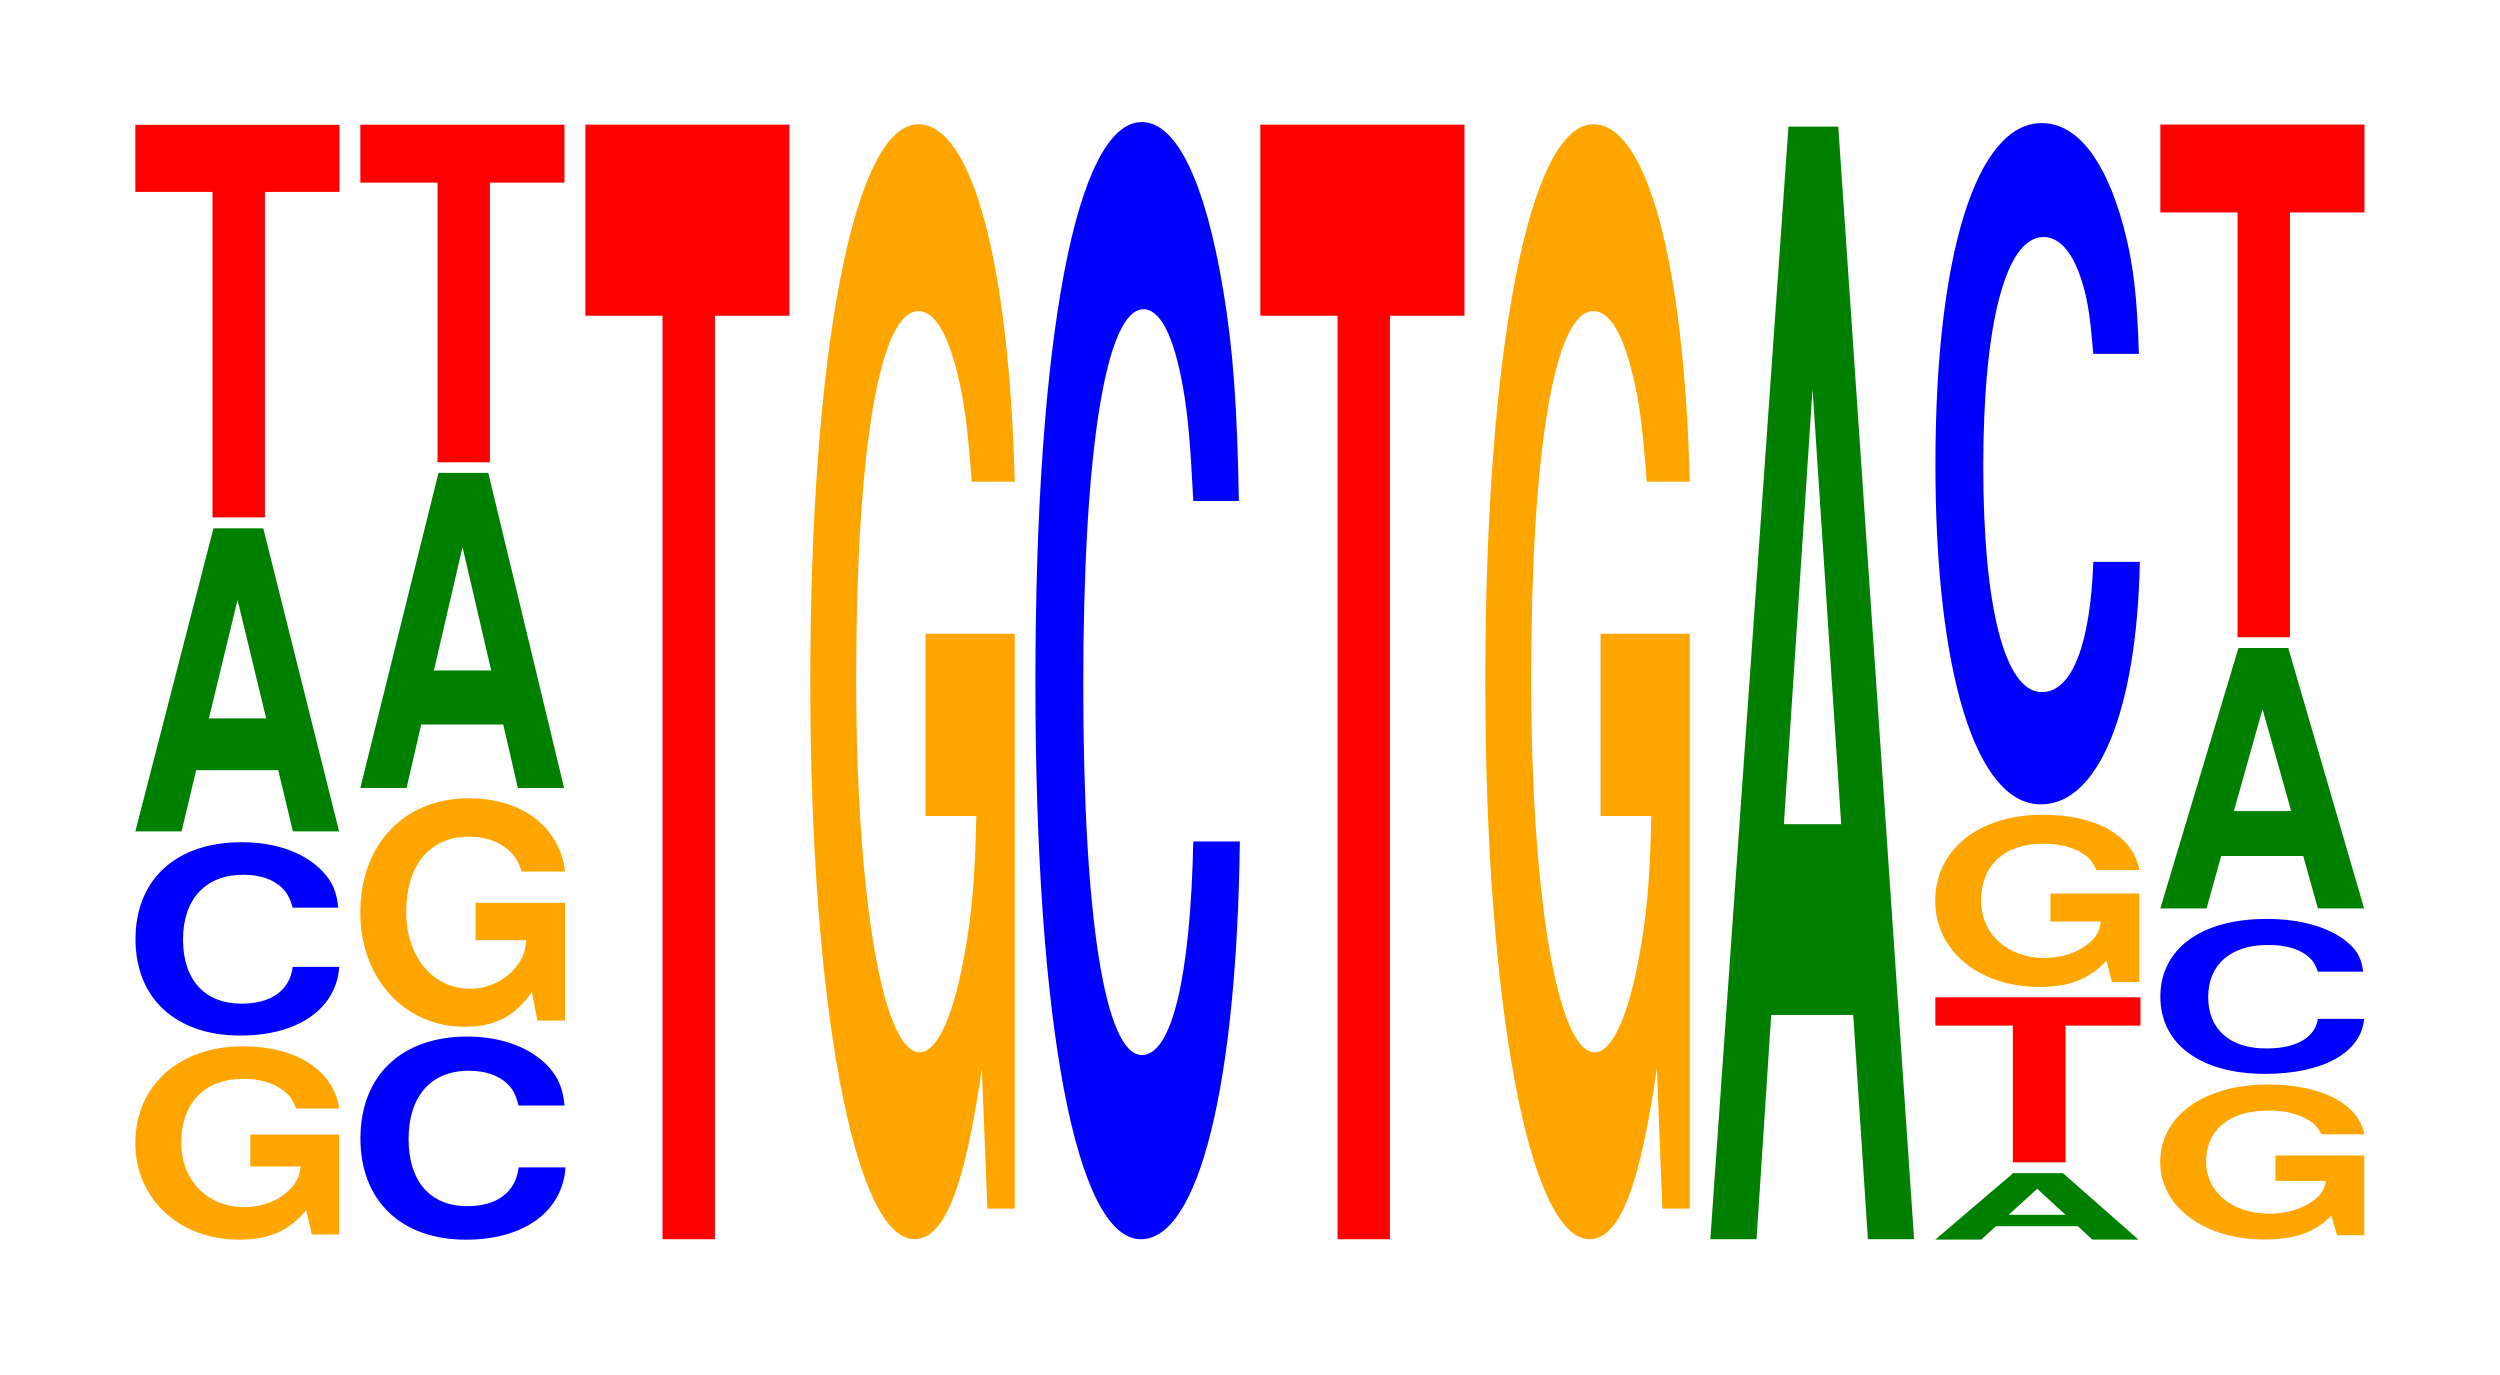 <?xml version="1.0" encoding="UTF-8"?>
<svg xmlns="http://www.w3.org/2000/svg" xmlns:xlink="http://www.w3.org/1999/xlink" width="120pt" height="66pt" viewBox="0 0 120 66" version="1.1">
<defs>
<g>
<symbol overflow="visible" id="glyph0-0">
<path style="stroke:none;" d="M 10.391 -4.766 L 6.125 -4.766 L 6.125 -3.234 L 8.547 -3.234 C 8.484 -2.75 8.344 -2.438 8.016 -2.125 C 7.5 -1.594 6.688 -1.281 5.844 -1.281 C 4.078 -1.281 2.812 -2.562 2.812 -4.375 C 2.812 -6.281 3.938 -7.438 5.781 -7.438 C 6.547 -7.438 7.188 -7.266 7.672 -6.906 C 7.984 -6.688 8.141 -6.484 8.328 -6.016 L 10.391 -6.016 C 10.125 -7.844 8.344 -9 5.766 -9 C 2.703 -9 0.609 -7.109 0.609 -4.359 C 0.609 -1.672 2.719 0.281 5.594 0.281 C 7.031 0.281 7.984 -0.141 8.812 -1.141 L 9.078 0.031 L 10.391 0.031 Z M 10.391 -4.766 "/>
</symbol>
<symbol overflow="visible" id="glyph1-0">
<path style="stroke:none;" d="M 10.406 -5.859 C 10.328 -6.609 10.125 -7.109 9.656 -7.594 C 8.797 -8.5 7.422 -9 5.766 -9 C 2.625 -9 0.672 -7.219 0.672 -4.344 C 0.672 -1.5 2.609 0.281 5.703 0.281 C 8.469 0.281 10.312 -1 10.453 -3.016 L 8.219 -3.016 C 8.078 -1.891 7.188 -1.25 5.766 -1.25 C 4 -1.25 2.953 -2.391 2.953 -4.328 C 2.953 -6.281 4.047 -7.438 5.844 -7.438 C 6.641 -7.438 7.297 -7.219 7.719 -6.797 C 7.953 -6.562 8.078 -6.328 8.219 -5.859 Z M 10.406 -5.859 "/>
</symbol>
<symbol overflow="visible" id="glyph2-0">
<path style="stroke:none;" d="M 7.234 -2.938 L 7.938 0 L 10.156 0 L 6.516 -14.547 L 4.125 -14.547 L 0.375 0 L 2.594 0 L 3.297 -2.938 Z M 6.656 -5.422 L 3.906 -5.422 L 5.281 -11.109 Z M 6.656 -5.422 "/>
</symbol>
<symbol overflow="visible" id="glyph3-0">
<path style="stroke:none;" d="M 6.453 -15.625 L 10.031 -15.625 L 10.031 -18.844 L 0.234 -18.844 L 0.234 -15.625 L 3.938 -15.625 L 3.938 0 L 6.453 0 Z M 6.453 -15.625 "/>
</symbol>
<symbol overflow="visible" id="glyph4-0">
<path style="stroke:none;" d="M 10.469 -6.141 C 10.391 -6.953 10.188 -7.453 9.719 -7.984 C 8.859 -8.922 7.469 -9.453 5.797 -9.453 C 2.641 -9.453 0.672 -7.578 0.672 -4.562 C 0.672 -1.578 2.625 0.297 5.734 0.297 C 8.516 0.297 10.375 -1.047 10.516 -3.172 L 8.266 -3.172 C 8.125 -1.984 7.234 -1.312 5.797 -1.312 C 4.016 -1.312 2.984 -2.516 2.984 -4.531 C 2.984 -6.594 4.062 -7.812 5.875 -7.812 C 6.672 -7.812 7.328 -7.594 7.766 -7.141 C 8.016 -6.891 8.125 -6.641 8.266 -6.141 Z M 10.469 -6.141 "/>
</symbol>
<symbol overflow="visible" id="glyph5-0">
<path style="stroke:none;" d="M 10.438 -5.625 L 6.141 -5.625 L 6.141 -3.828 L 8.578 -3.828 C 8.531 -3.25 8.375 -2.891 8.062 -2.516 C 7.531 -1.875 6.719 -1.5 5.875 -1.5 C 4.094 -1.5 2.812 -3.031 2.812 -5.188 C 2.812 -7.438 3.953 -8.797 5.812 -8.797 C 6.578 -8.797 7.219 -8.594 7.703 -8.172 C 8.016 -7.906 8.172 -7.672 8.359 -7.125 L 10.438 -7.125 C 10.172 -9.281 8.375 -10.641 5.797 -10.641 C 2.719 -10.641 0.609 -8.422 0.609 -5.156 C 0.609 -1.984 2.734 0.328 5.625 0.328 C 7.062 0.328 8.031 -0.172 8.844 -1.344 L 9.109 0.031 L 10.438 0.031 Z M 10.438 -5.625 "/>
</symbol>
<symbol overflow="visible" id="glyph6-0">
<path style="stroke:none;" d="M 7.234 -3.047 L 7.938 0 L 10.156 0 L 6.516 -15.125 L 4.125 -15.125 L 0.375 0 L 2.594 0 L 3.297 -3.047 Z M 6.656 -5.641 L 3.906 -5.641 L 5.281 -11.562 Z M 6.656 -5.641 "/>
</symbol>
<symbol overflow="visible" id="glyph7-0">
<path style="stroke:none;" d="M 6.453 -13.422 L 10.031 -13.422 L 10.031 -16.203 L 0.234 -16.203 L 0.234 -13.422 L 3.938 -13.422 L 3.938 0 L 6.453 0 Z M 6.453 -13.422 "/>
</symbol>
<symbol overflow="visible" id="glyph8-0">
<path style="stroke:none;" d="M 6.453 -44.328 L 10.031 -44.328 L 10.031 -53.5 L 0.234 -53.5 L 0.234 -44.328 L 3.938 -44.328 L 3.938 0 L 6.453 0 Z M 6.453 -44.328 "/>
</symbol>
<symbol overflow="visible" id="glyph9-0">
<path style="stroke:none;" d="M 10.422 -27.453 L 6.141 -27.453 L 6.141 -18.703 L 8.578 -18.703 C 8.516 -15.828 8.375 -14.078 8.047 -12.266 C 7.516 -9.172 6.719 -7.359 5.859 -7.359 C 4.094 -7.359 2.812 -14.781 2.812 -25.281 C 2.812 -36.281 3.938 -42.938 5.797 -42.938 C 6.562 -42.938 7.203 -41.891 7.688 -39.859 C 8 -38.594 8.156 -37.406 8.359 -34.75 L 10.422 -34.75 C 10.156 -45.25 8.375 -51.906 5.797 -51.906 C 2.719 -51.906 0.609 -41.047 0.609 -25.141 C 0.609 -9.672 2.719 1.609 5.609 1.609 C 7.047 1.609 8.016 -0.844 8.844 -6.578 L 9.109 0.141 L 10.422 0.141 Z M 10.422 -27.453 "/>
</symbol>
<symbol overflow="visible" id="glyph10-0">
<path style="stroke:none;" d="M 10.438 -33.828 C 10.359 -38.25 10.172 -41.062 9.688 -43.938 C 8.828 -49.125 7.453 -52.016 5.781 -52.016 C 2.641 -52.016 0.672 -41.688 0.672 -25.125 C 0.672 -8.703 2.625 1.609 5.734 1.609 C 8.5 1.609 10.344 -5.75 10.484 -17.484 L 8.25 -17.484 C 8.109 -10.953 7.219 -7.234 5.781 -7.234 C 4.016 -7.234 2.969 -13.828 2.969 -24.984 C 2.969 -36.281 4.062 -43.031 5.859 -43.031 C 6.656 -43.031 7.312 -41.766 7.75 -39.312 C 8 -37.906 8.109 -36.562 8.25 -33.828 Z M 10.438 -33.828 "/>
</symbol>
<symbol overflow="visible" id="glyph11-0">
<path style="stroke:none;" d="M 7.234 -10.766 L 7.938 0 L 10.156 0 L 6.516 -53.406 L 4.125 -53.406 L 0.375 0 L 2.594 0 L 3.297 -10.766 Z M 6.656 -19.922 L 3.906 -19.922 L 5.281 -40.812 Z M 6.656 -19.922 "/>
</symbol>
<symbol overflow="visible" id="glyph12-0">
<path style="stroke:none;" d="M 7.219 -0.641 L 7.906 0 L 10.125 0 L 6.5 -3.188 L 4.109 -3.188 L 0.375 0 L 2.578 0 L 3.281 -0.641 Z M 6.625 -1.188 L 3.891 -1.188 L 5.266 -2.438 Z M 6.625 -1.188 "/>
</symbol>
<symbol overflow="visible" id="glyph13-0">
<path style="stroke:none;" d="M 6.484 -6.562 L 10.078 -6.562 L 10.078 -7.922 L 0.234 -7.922 L 0.234 -6.562 L 3.953 -6.562 L 3.953 0 L 6.484 0 Z M 6.484 -6.562 "/>
</symbol>
<symbol overflow="visible" id="glyph14-0">
<path style="stroke:none;" d="M 10.406 -4.234 L 6.141 -4.234 L 6.141 -2.891 L 8.562 -2.891 C 8.5 -2.438 8.359 -2.172 8.031 -1.891 C 7.516 -1.422 6.703 -1.141 5.859 -1.141 C 4.078 -1.141 2.812 -2.281 2.812 -3.906 C 2.812 -5.594 3.938 -6.625 5.797 -6.625 C 6.562 -6.625 7.203 -6.469 7.688 -6.156 C 8 -5.953 8.156 -5.781 8.344 -5.359 L 10.406 -5.359 C 10.141 -6.984 8.359 -8.016 5.781 -8.016 C 2.703 -8.016 0.609 -6.344 0.609 -3.875 C 0.609 -1.484 2.719 0.25 5.609 0.25 C 7.047 0.25 8.016 -0.125 8.828 -1.016 L 9.094 0.016 L 10.406 0.016 Z M 10.406 -4.234 "/>
</symbol>
<symbol overflow="visible" id="glyph15-0">
<path style="stroke:none;" d="M 10.438 -20.641 C 10.359 -23.328 10.172 -25.047 9.688 -26.797 C 8.828 -29.969 7.453 -31.719 5.781 -31.719 C 2.641 -31.719 0.672 -25.438 0.672 -15.328 C 0.672 -5.312 2.625 0.984 5.734 0.984 C 8.5 0.984 10.344 -3.516 10.484 -10.656 L 8.25 -10.656 C 8.109 -6.672 7.219 -4.406 5.781 -4.406 C 4.016 -4.406 2.969 -8.438 2.969 -15.234 C 2.969 -22.141 4.062 -26.25 5.859 -26.25 C 6.656 -26.25 7.312 -25.469 7.75 -23.969 C 8 -23.125 8.109 -22.312 8.25 -20.641 Z M 10.438 -20.641 "/>
</symbol>
<symbol overflow="visible" id="glyph16-0">
<path style="stroke:none;" d="M 10.406 -3.812 L 6.141 -3.812 L 6.141 -2.594 L 8.562 -2.594 C 8.5 -2.203 8.359 -1.953 8.031 -1.703 C 7.516 -1.281 6.703 -1.016 5.859 -1.016 C 4.078 -1.016 2.812 -2.047 2.812 -3.516 C 2.812 -5.047 3.938 -5.969 5.797 -5.969 C 6.562 -5.969 7.203 -5.828 7.688 -5.531 C 8 -5.359 8.156 -5.203 8.344 -4.828 L 10.406 -4.828 C 10.141 -6.281 8.359 -7.219 5.781 -7.219 C 2.703 -7.219 0.609 -5.703 0.609 -3.5 C 0.609 -1.344 2.719 0.219 5.609 0.219 C 7.047 0.219 8.016 -0.109 8.828 -0.922 L 9.094 0.016 L 10.406 0.016 Z M 10.406 -3.812 "/>
</symbol>
<symbol overflow="visible" id="glyph17-0">
<path style="stroke:none;" d="M 10.406 -4.688 C 10.328 -5.312 10.141 -5.688 9.656 -6.094 C 8.812 -6.812 7.438 -7.219 5.766 -7.219 C 2.625 -7.219 0.672 -5.781 0.672 -3.484 C 0.672 -1.203 2.609 0.219 5.703 0.219 C 8.469 0.219 10.312 -0.797 10.453 -2.422 L 8.234 -2.422 C 8.094 -1.516 7.188 -1 5.766 -1 C 4 -1 2.969 -1.922 2.969 -3.469 C 2.969 -5.031 4.047 -5.969 5.844 -5.969 C 6.641 -5.969 7.297 -5.797 7.719 -5.453 C 7.969 -5.25 8.094 -5.078 8.234 -4.688 Z M 10.406 -4.688 "/>
</symbol>
<symbol overflow="visible" id="glyph18-0">
<path style="stroke:none;" d="M 7.234 -2.516 L 7.938 0 L 10.156 0 L 6.516 -12.5 L 4.125 -12.5 L 0.375 0 L 2.594 0 L 3.297 -2.516 Z M 6.656 -4.672 L 3.906 -4.672 L 5.281 -9.562 Z M 6.656 -4.672 "/>
</symbol>
<symbol overflow="visible" id="glyph19-0">
<path style="stroke:none;" d="M 6.453 -20.391 L 10.031 -20.391 L 10.031 -24.609 L 0.234 -24.609 L 0.234 -20.391 L 3.938 -20.391 L 3.938 0 L 6.453 0 Z M 6.453 -20.391 "/>
</symbol>
</g>
</defs>
<g id="surface1">
<g style="fill:rgb(100%,64.647%,0%);fill-opacity:1;">
  <use xlink:href="#glyph0-0" x="5.888" y="59.223"/>
</g>
<g style="fill:rgb(0%,0%,100%);fill-opacity:1;">
  <use xlink:href="#glyph1-0" x="5.832" y="49.426"/>
</g>
<g style="fill:rgb(0%,50.194%,0%);fill-opacity:1;">
  <use xlink:href="#glyph2-0" x="6.121" y="39.906"/>
</g>
<g style="fill:rgb(100%,0%,0%);fill-opacity:1;">
  <use xlink:href="#glyph3-0" x="6.263" y="24.836"/>
</g>
<g style="fill:rgb(0%,0%,100%);fill-opacity:1;">
  <use xlink:href="#glyph4-0" x="16.628" y="59.208"/>
</g>
<g style="fill:rgb(100%,64.647%,0%);fill-opacity:1;">
  <use xlink:href="#glyph5-0" x="16.685" y="48.959"/>
</g>
<g style="fill:rgb(0%,50.194%,0%);fill-opacity:1;">
  <use xlink:href="#glyph6-0" x="16.921" y="37.824"/>
</g>
<g style="fill:rgb(100%,0%,0%);fill-opacity:1;">
  <use xlink:href="#glyph7-0" x="17.063" y="22.189"/>
</g>
<g style="fill:rgb(100%,0%,0%);fill-opacity:1;">
  <use xlink:href="#glyph8-0" x="27.863" y="59.483"/>
</g>
<g style="fill:rgb(100%,64.647%,0%);fill-opacity:1;">
  <use xlink:href="#glyph9-0" x="38.285" y="57.871"/>
</g>
<g style="fill:rgb(0%,0%,100%);fill-opacity:1;">
  <use xlink:href="#glyph10-0" x="49.028" y="57.875"/>
</g>
<g style="fill:rgb(100%,0%,0%);fill-opacity:1;">
  <use xlink:href="#glyph8-0" x="60.263" y="59.483"/>
</g>
<g style="fill:rgb(100%,64.647%,0%);fill-opacity:1;">
  <use xlink:href="#glyph9-0" x="70.685" y="57.871"/>
</g>
<g style="fill:rgb(0%,50.194%,0%);fill-opacity:1;">
  <use xlink:href="#glyph11-0" x="81.721" y="59.483"/>
</g>
<g style="fill:rgb(0%,50.194%,0%);fill-opacity:1;">
  <use xlink:href="#glyph12-0" x="92.521" y="59.5"/>
</g>
<g style="fill:rgb(100%,0%,0%);fill-opacity:1;">
  <use xlink:href="#glyph13-0" x="92.663" y="55.792"/>
</g>
<g style="fill:rgb(100%,64.647%,0%);fill-opacity:1;">
  <use xlink:href="#glyph14-0" x="92.281" y="47.123"/>
</g>
<g style="fill:rgb(0%,0%,100%);fill-opacity:1;">
  <use xlink:href="#glyph15-0" x="92.228" y="37.627"/>
</g>
<g style="fill:rgb(100%,64.647%,0%);fill-opacity:1;">
  <use xlink:href="#glyph16-0" x="103.081" y="59.275"/>
</g>
<g style="fill:rgb(0%,0%,100%);fill-opacity:1;">
  <use xlink:href="#glyph17-0" x="103.025" y="51.327"/>
</g>
<g style="fill:rgb(0%,50.194%,0%);fill-opacity:1;">
  <use xlink:href="#glyph18-0" x="103.321" y="43.603"/>
</g>
<g style="fill:rgb(100%,0%,0%);fill-opacity:1;">
  <use xlink:href="#glyph19-0" x="103.463" y="30.588"/>
</g>
</g>
</svg>
